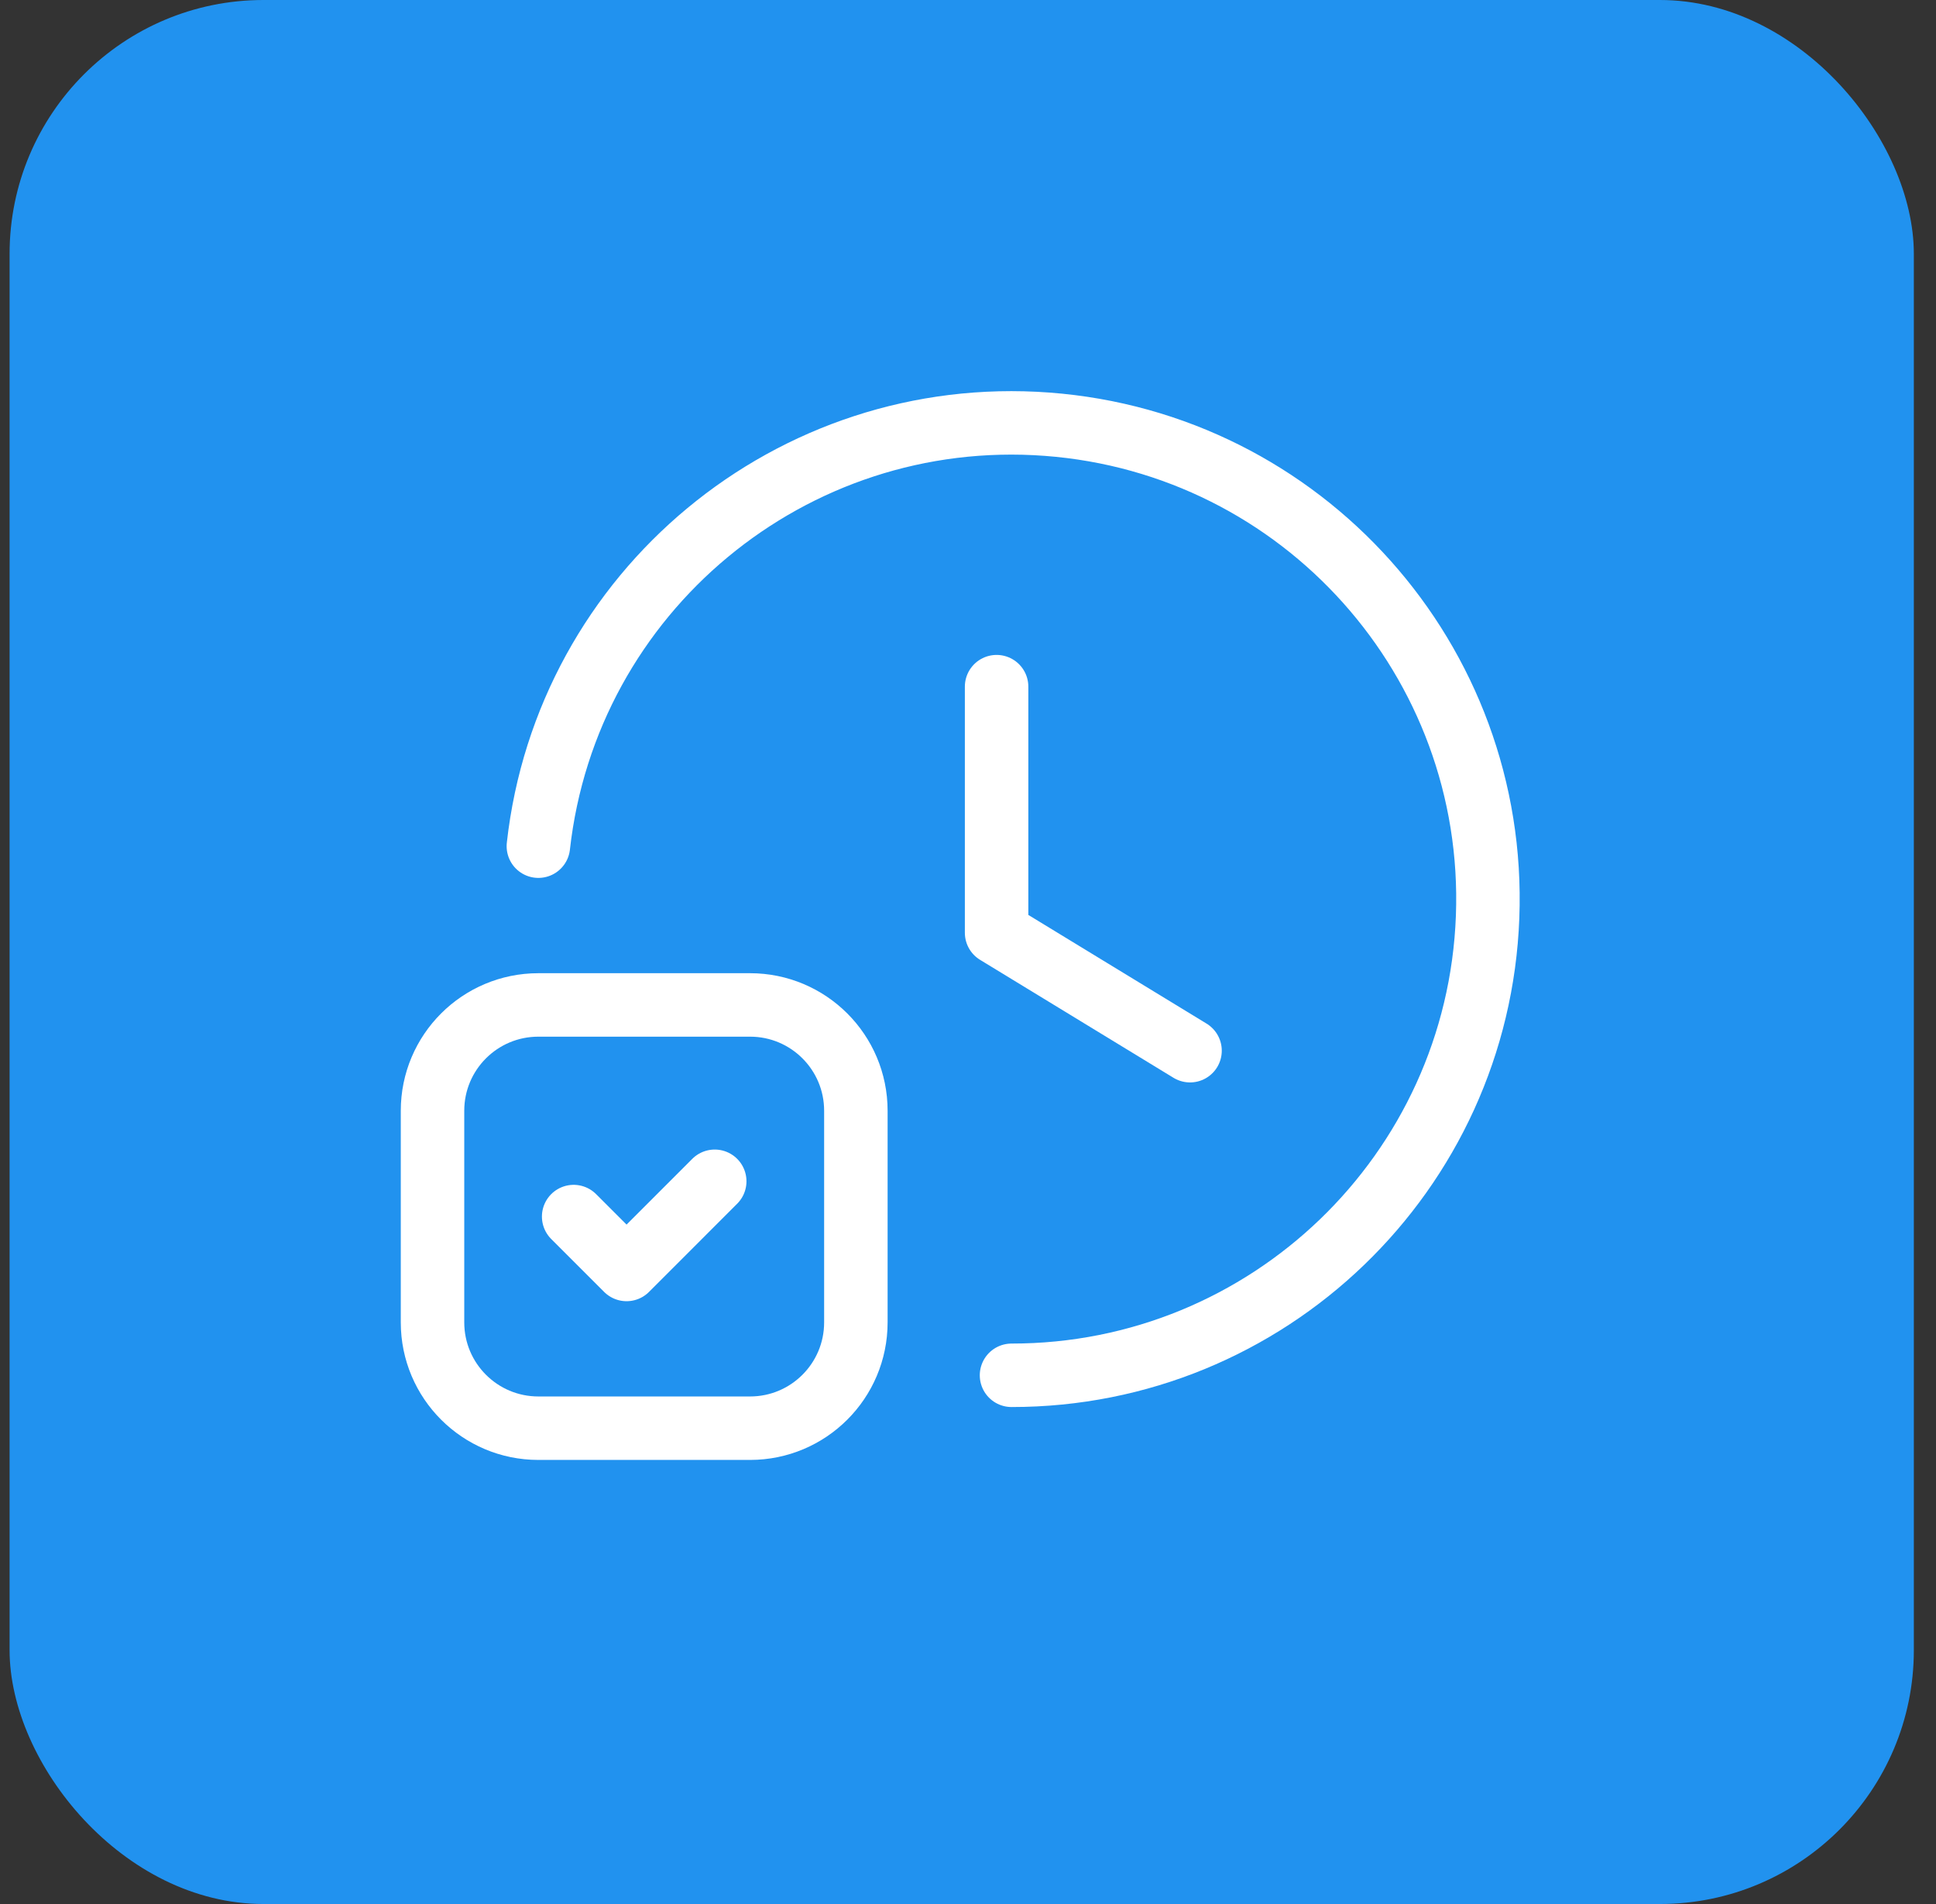 <svg width="61" height="60" viewBox="0 0 61 60" fill="none" xmlns="http://www.w3.org/2000/svg">
<rect x="0" y="0" width="61" height="60" fill="#333333" stroke="none"/>
<rect x="0.302" width="60" height="60" rx="8" fill="#2192EF"/>
<path d="M31.401 21.638V29.393L37.496 33.11" stroke="white" stroke-width="2" stroke-linecap="round" stroke-linejoin="round"/>
<path d="M16.963 26.665C17.86 18.644 24.942 12.768 32.991 13.368C41.041 13.968 47.174 20.827 46.872 28.893C46.571 36.959 39.943 43.342 31.871 43.339" stroke="white" stroke-width="2" stroke-linecap="round" stroke-linejoin="round"/>
<path d="M22.52 37.225L19.742 40.004L18.075 38.337" stroke="white" stroke-width="2" stroke-linecap="round" stroke-linejoin="round"/>
<path fill-rule="evenodd" clip-rule="evenodd" d="M23.633 45.006H16.963C15.121 45.006 13.628 43.513 13.628 41.672V35.002C13.628 33.16 15.121 31.668 16.963 31.668H23.633C25.474 31.668 26.967 33.16 26.967 35.002V41.672C26.967 43.513 25.474 45.006 23.633 45.006Z" stroke="white" stroke-width="2" stroke-linecap="round" stroke-linejoin="round"/>
</svg>
